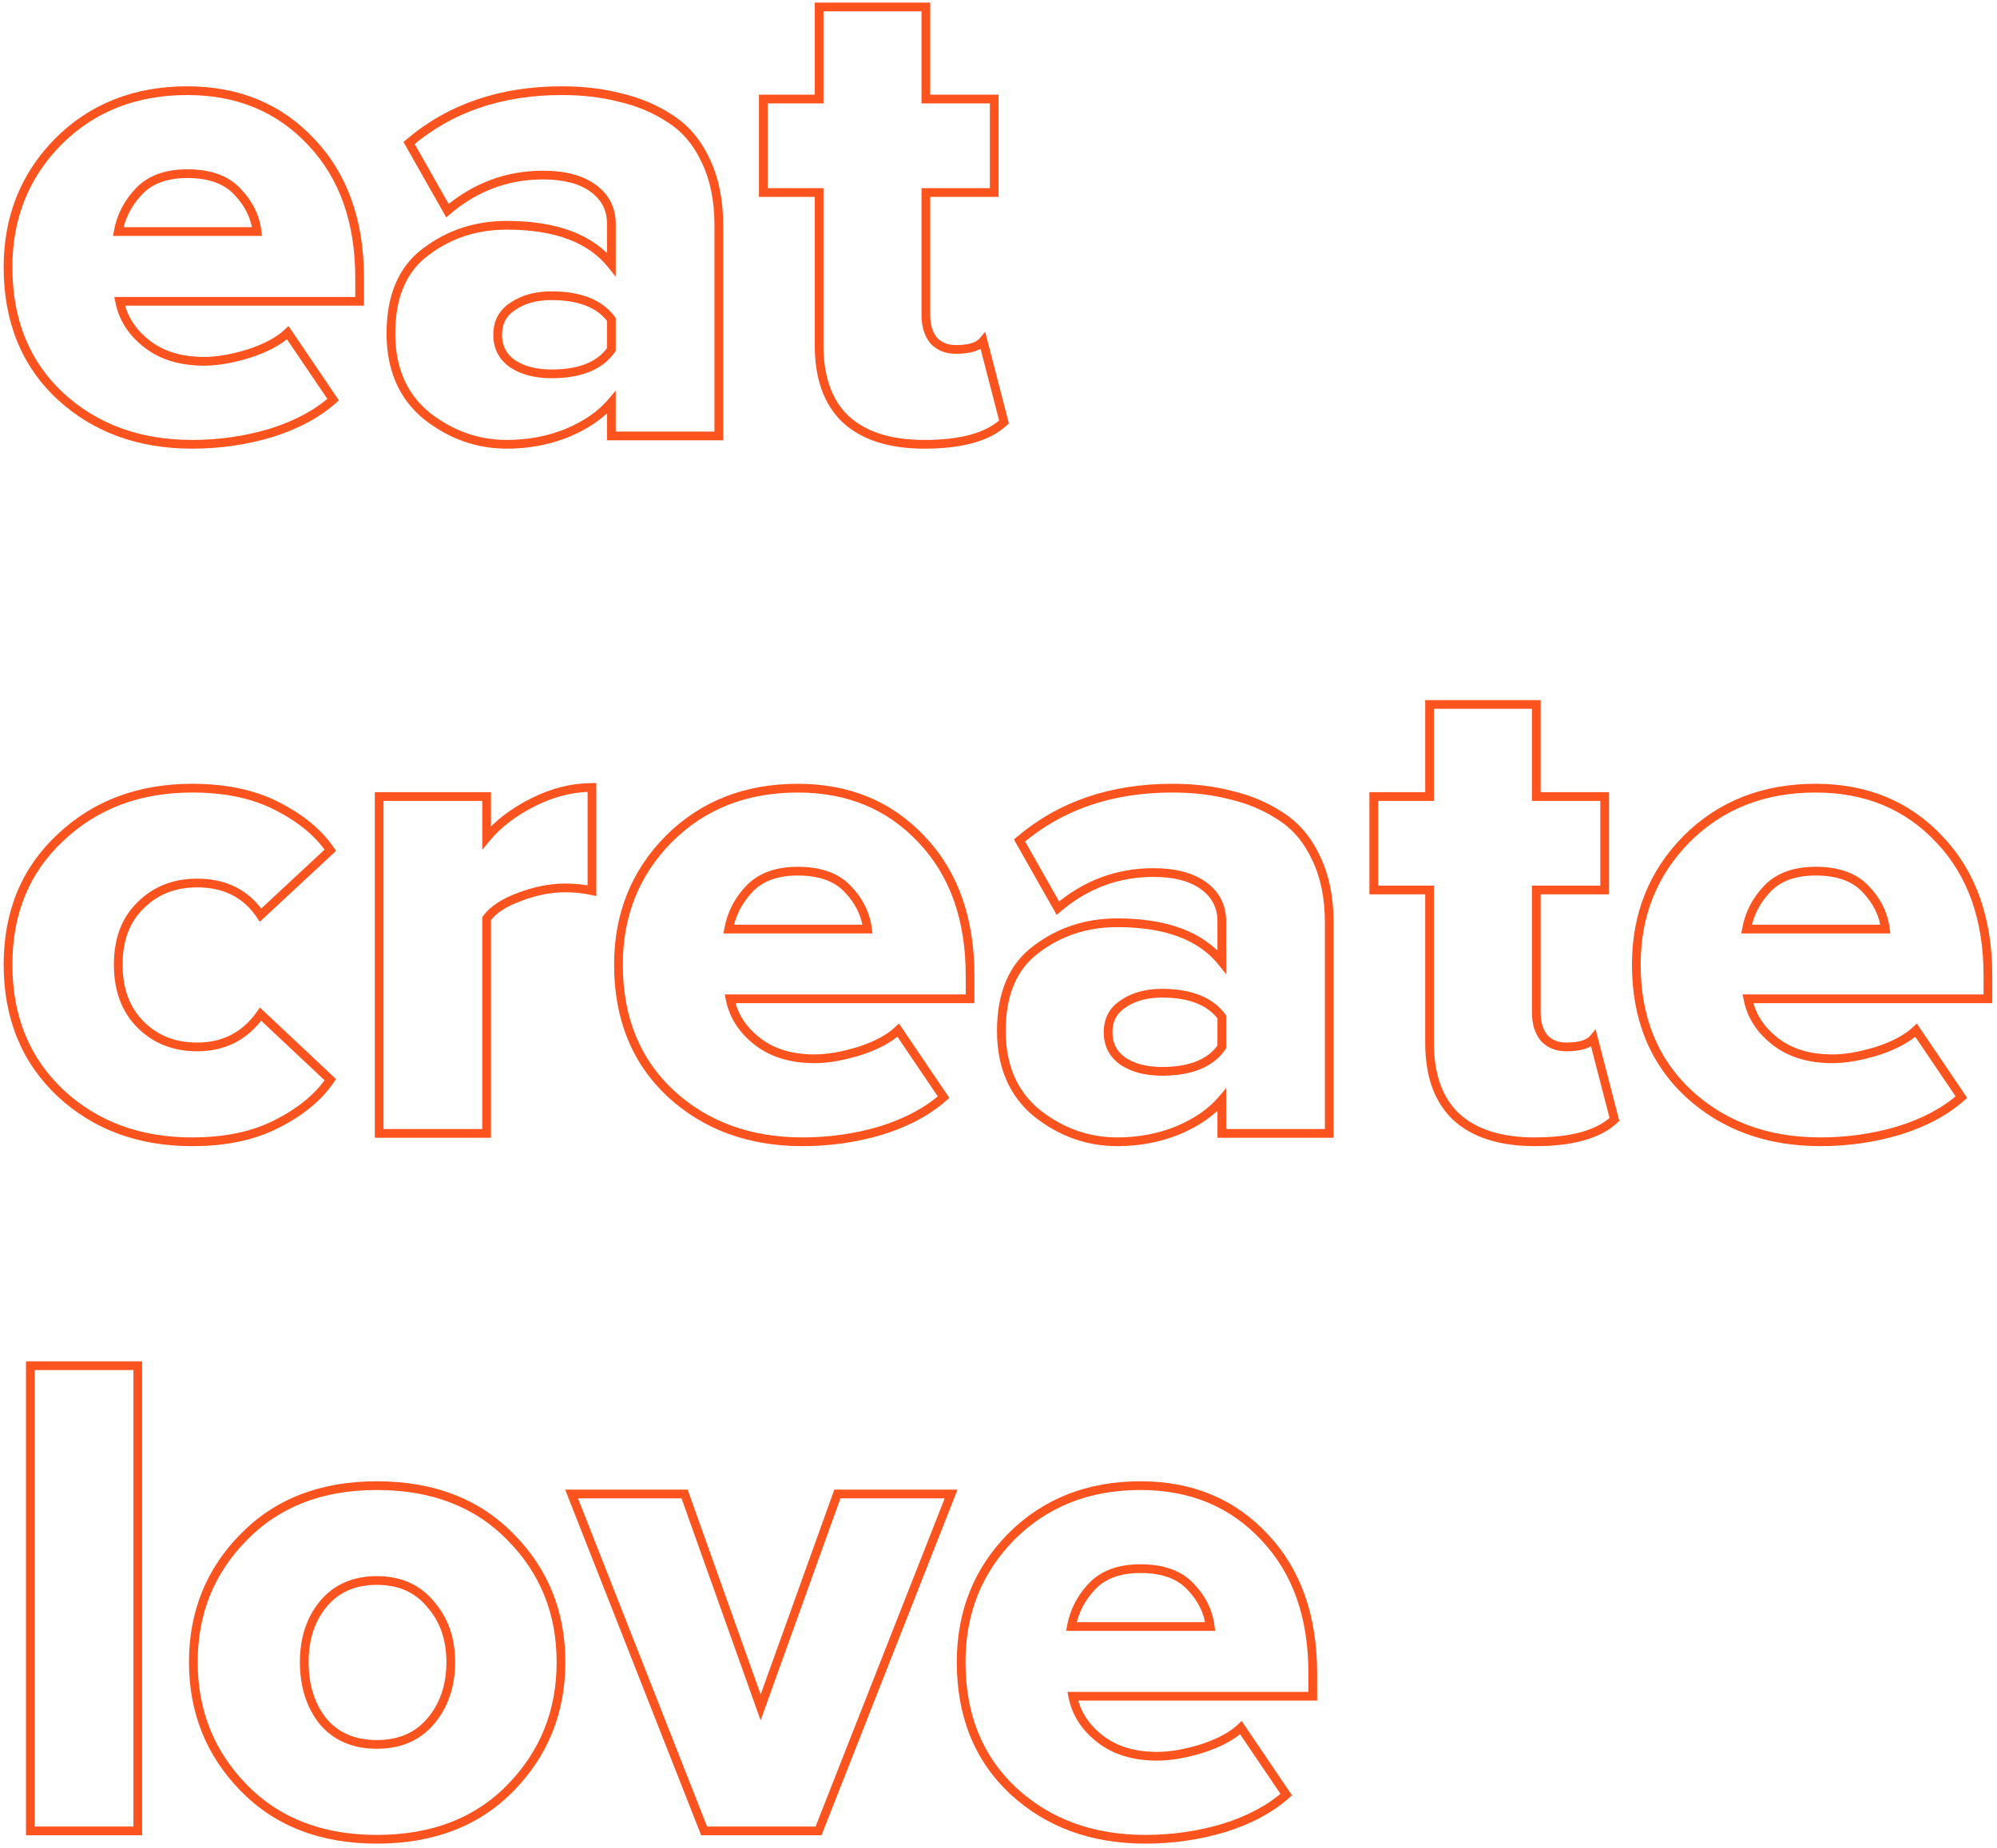 <?xml version="1.0" encoding="UTF-8"?> <svg xmlns="http://www.w3.org/2000/svg" width="229" height="212" viewBox="0 0 229 212" fill="none"> <path d="M6.92 45.44L6.579 45.806L6.581 45.808L6.92 45.44ZM6.68 16.24L6.326 15.886L6.324 15.889L6.68 16.24ZM35.72 16.32L35.354 16.661L35.357 16.663L35.72 16.32ZM41.24 34.56L41.24 35.06L41.74 35.06L41.74 34.56L41.24 34.56ZM13.72 34.56L13.72 34.06L13.113 34.06L13.229 34.655L13.72 34.56ZM16.84 39.44L16.532 39.834L16.532 39.834L16.84 39.44ZM28.52 40.56L28.666 41.038L28.674 41.036L28.52 40.56ZM33 38.16L33.414 37.88L33.084 37.392L32.656 37.797L33 38.16ZM38.2 45.84L38.532 46.214L38.86 45.923L38.614 45.56L38.2 45.84ZM31 49.68L31.142 50.159L31.148 50.158L31 49.68ZM29.48 26.56L29.48 27.06L30.046 27.06L29.976 26.498L29.48 26.56ZM27.24 22L26.872 22.339L26.879 22.346L27.24 22ZM13.56 26.56L13.068 26.471L12.961 27.06L13.56 27.06L13.56 26.56ZM22.04 50.46C16.069 50.46 11.155 48.657 7.259 45.072L6.581 45.808C10.685 49.583 15.851 51.46 22.04 51.46L22.04 50.46ZM7.261 45.075C3.375 41.448 1.42 36.653 1.42 30.64L0.42 30.64C0.42 36.893 2.465 41.966 6.579 45.806L7.261 45.075ZM1.42 30.64C1.42 25.058 3.293 20.386 7.036 16.591L6.324 15.889C2.387 19.88 0.42 24.808 0.42 30.64L1.42 30.64ZM7.034 16.594C10.825 12.802 15.627 10.9 21.48 10.9L21.48 9.9C15.386 9.9 10.322 11.891 6.326 15.886L7.034 16.594ZM21.48 10.9C27.167 10.9 31.777 12.824 35.354 16.661L36.086 15.979C32.303 11.922 27.42 9.9 21.48 9.9L21.48 10.9ZM35.357 16.663C38.931 20.445 40.74 25.512 40.74 31.92L41.74 31.92C41.74 25.315 39.869 19.982 36.083 15.976L35.357 16.663ZM40.74 31.92L40.74 34.56L41.74 34.56L41.74 31.92L40.74 31.92ZM41.24 34.06L13.72 34.06L13.72 35.06L41.24 35.06L41.24 34.06ZM13.229 34.655C13.628 36.707 14.742 38.435 16.532 39.834L17.148 39.046C15.525 37.778 14.559 36.253 14.211 34.465L13.229 34.655ZM16.532 39.834C18.346 41.251 20.648 41.94 23.4 41.94L23.4 40.94C20.819 40.94 18.748 40.296 17.148 39.046L16.532 39.834ZM23.4 41.94C24.957 41.94 26.714 41.635 28.666 41.038L28.374 40.082C26.486 40.659 24.83 40.94 23.4 40.94L23.4 41.94ZM28.674 41.036C30.687 40.383 32.257 39.553 33.344 38.523L32.656 37.797C31.717 38.687 30.3 39.457 28.366 40.084L28.674 41.036ZM32.586 38.44L37.786 46.12L38.614 45.56L33.414 37.88L32.586 38.44ZM37.868 45.466C36.066 47.062 33.733 48.312 30.852 49.202L31.148 50.158C34.134 49.235 36.601 47.924 38.532 46.214L37.868 45.466ZM30.858 49.201C28.025 50.04 25.087 50.46 22.04 50.46L22.04 51.46C25.18 51.46 28.215 51.027 31.142 50.159L30.858 49.201ZM29.976 26.498C29.748 24.676 28.949 23.059 27.601 21.654L26.879 22.346C28.091 23.608 28.785 25.03 28.984 26.622L29.976 26.498ZM27.607 21.661C26.203 20.139 24.128 19.42 21.48 19.42L21.48 20.42C23.952 20.42 25.717 21.088 26.873 22.339L27.607 21.661ZM21.48 19.42C18.986 19.42 17 20.115 15.599 21.574L16.321 22.266C17.48 21.058 19.174 20.42 21.48 20.42L21.48 19.42ZM15.599 21.574C14.254 22.975 13.406 24.611 13.068 26.471L14.052 26.649C14.354 24.989 15.106 23.531 16.321 22.266L15.599 21.574ZM13.56 27.06L29.48 27.06L29.48 26.06L13.56 26.06L13.56 27.06ZM82.428 50L82.428 50.5L82.928 50.5L82.928 50L82.428 50ZM70.108 50L69.608 50L69.608 50.5L70.108 50.5L70.108 50ZM70.108 46.16L70.608 46.16L70.608 44.802L69.728 45.836L70.108 46.16ZM64.988 49.68L65.174 50.144L65.18 50.142L64.988 49.68ZM48.908 47.68L48.59 48.066L48.599 48.073L48.908 47.68ZM48.828 28.88L49.126 29.282L49.131 29.278L48.828 28.88ZM70.108 30.32L69.718 30.633L70.608 31.74L70.608 30.32L70.108 30.32ZM68.028 21.6L68.323 21.196L68.323 21.196L68.028 21.6ZM51.308 24.16L50.873 24.407L51.171 24.933L51.632 24.541L51.308 24.16ZM46.908 16.4L46.584 16.019L46.27 16.287L46.473 16.647L46.908 16.4ZM71.148 11.2L71.021 11.684L71.028 11.685L71.036 11.687L71.148 11.2ZM76.828 13.6L76.554 14.018L76.56 14.022L76.828 13.6ZM80.908 18.4L80.454 18.61L80.459 18.619L80.908 18.4ZM70.108 40.08L70.52 40.363L70.608 40.235L70.608 40.08L70.108 40.08ZM70.108 36.64L70.608 36.64L70.608 36.476L70.511 36.344L70.108 36.64ZM58.828 35.12L59.097 35.542L59.103 35.538L59.11 35.533L58.828 35.12ZM58.828 41.76L58.547 42.173L58.553 42.178L58.56 42.182L58.828 41.76ZM82.428 49.5L70.108 49.5L70.108 50.5L82.428 50.5L82.428 49.5ZM70.608 50L70.608 46.16L69.608 46.16L69.608 50L70.608 50ZM69.728 45.836C68.563 47.202 66.928 48.334 64.797 49.218L65.18 50.142C67.421 49.212 69.2 47.998 70.489 46.484L69.728 45.836ZM64.802 49.216C62.732 50.044 60.502 50.46 58.108 50.46L58.108 51.46C60.621 51.46 62.977 51.023 65.174 50.144L64.802 49.216ZM58.108 50.46C54.867 50.46 51.908 49.408 49.218 47.287L48.599 48.073C51.455 50.325 54.63 51.46 58.108 51.46L58.108 50.46ZM49.226 47.294C46.639 45.164 45.328 42.169 45.328 38.24L44.328 38.24C44.328 42.418 45.737 45.716 48.59 48.066L49.226 47.294ZM45.328 38.24C45.328 34.082 46.622 31.135 49.126 29.282L48.531 28.478C45.701 30.572 44.328 33.865 44.328 38.24L45.328 38.24ZM49.131 29.278C51.706 27.321 54.691 26.34 58.108 26.34L58.108 25.34C54.485 25.34 51.284 26.386 48.526 28.482L49.131 29.278ZM58.108 26.34C63.629 26.34 67.451 27.811 69.718 30.633L70.498 30.007C67.965 26.855 63.787 25.34 58.108 25.34L58.108 26.34ZM70.608 30.32L70.608 25.68L69.608 25.68L69.608 30.32L70.608 30.32ZM70.608 25.68C70.608 23.813 69.838 22.303 68.323 21.196L67.733 22.004C68.992 22.924 69.608 24.134 69.608 25.68L70.608 25.68ZM68.323 21.196C66.821 20.099 64.784 19.58 62.268 19.58L62.268 20.58C64.659 20.58 66.462 21.075 67.733 22.004L68.323 21.196ZM62.268 19.58C58.04 19.58 54.273 20.984 50.984 23.779L51.632 24.541C54.744 21.896 58.283 20.58 62.268 20.58L62.268 19.58ZM51.743 23.913L47.343 16.153L46.473 16.647L50.873 24.407L51.743 23.913ZM47.233 16.78C51.823 12.868 57.544 10.9 64.428 10.9L64.428 9.9C57.339 9.9 51.38 11.932 46.584 16.019L47.233 16.78ZM64.428 10.9C66.846 10.9 69.042 11.163 71.021 11.684L71.275 10.716C69.201 10.171 66.917 9.9 64.428 9.9L64.428 10.9ZM71.036 11.687C73.061 12.155 74.899 12.932 76.554 14.018L77.103 13.182C75.344 12.028 73.395 11.206 71.261 10.713L71.036 11.687ZM76.56 14.022C78.231 15.085 79.53 16.608 80.454 18.61L81.362 18.191C80.366 16.032 78.945 14.355 77.097 13.178L76.56 14.022ZM80.459 18.619C81.432 20.616 81.928 23.018 81.928 25.84L82.928 25.84C82.928 22.902 82.411 20.344 81.358 18.181L80.459 18.619ZM81.928 25.84L81.928 50L82.928 50L82.928 25.84L81.928 25.84ZM63.228 43.38C66.619 43.38 69.109 42.421 70.52 40.363L69.696 39.797C68.547 41.473 66.451 42.38 63.228 42.38L63.228 43.38ZM70.608 40.08L70.608 36.64L69.608 36.64L69.608 40.08L70.608 40.08ZM70.511 36.344C69.046 34.352 66.566 33.42 63.228 33.42L63.228 34.42C66.397 34.42 68.503 35.301 69.705 36.936L70.511 36.344ZM63.228 33.42C61.392 33.42 59.821 33.838 58.547 34.707L59.11 35.533C60.182 34.802 61.544 34.42 63.228 34.42L63.228 33.42ZM58.56 34.698C57.236 35.541 56.568 36.796 56.568 38.4L57.568 38.4C57.568 37.124 58.074 36.193 59.097 35.542L58.56 34.698ZM56.568 38.4C56.568 40.002 57.234 41.278 58.547 42.173L59.11 41.347C58.075 40.642 57.568 39.677 57.568 38.4L56.568 38.4ZM58.56 42.182C59.832 42.992 61.398 43.38 63.228 43.38L63.228 42.38C61.538 42.38 60.171 42.022 59.097 41.338L58.56 42.182ZM96.971 48.08L96.627 48.443L96.632 48.447L96.971 48.08ZM93.931 22.08L94.431 22.08L94.431 21.58L93.931 21.58L93.931 22.08ZM87.531 22.08L87.031 22.08L87.031 22.58L87.531 22.58L87.531 22.08ZM87.531 11.36L87.531 10.86L87.031 10.86L87.031 11.36L87.531 11.36ZM93.931 11.36L93.931 11.86L94.431 11.86L94.431 11.36L93.931 11.36ZM93.931 0.8L93.931 0.3L93.431 0.3L93.431 0.8L93.931 0.8ZM106.171 0.8L106.671 0.8L106.671 0.3L106.171 0.3L106.171 0.8ZM106.171 11.36L105.671 11.36L105.671 11.86L106.171 11.86L106.171 11.36ZM114.011 11.36L114.511 11.36L114.511 10.86L114.011 10.86L114.011 11.36ZM114.011 22.08L114.011 22.58L114.511 22.58L114.511 22.08L114.011 22.08ZM106.171 22.08L106.171 21.58L105.671 21.58L105.671 22.08L106.171 22.08ZM107.051 39.04L106.657 39.349L106.67 39.364L106.683 39.379L107.051 39.04ZM112.731 39.12L113.215 38.995L112.971 38.051L112.347 38.8L112.731 39.12ZM115.131 48.4L115.473 48.764L115.689 48.561L115.615 48.275L115.131 48.4ZM106.011 50.46C102.14 50.46 99.266 49.519 97.31 47.713L96.632 48.447C98.835 50.481 101.988 51.46 106.011 51.46L106.011 50.46ZM97.314 47.717C95.418 45.92 94.431 43.244 94.431 39.6L93.431 39.6C93.431 43.422 94.47 46.4 96.627 48.443L97.314 47.717ZM94.431 39.6L94.431 22.08L93.431 22.08L93.431 39.6L94.431 39.6ZM93.931 21.58L87.531 21.58L87.531 22.58L93.931 22.58L93.931 21.58ZM88.031 22.08L88.031 11.36L87.031 11.36L87.031 22.08L88.031 22.08ZM87.531 11.86L93.931 11.86L93.931 10.86L87.531 10.86L87.531 11.86ZM94.431 11.36L94.431 0.8L93.431 0.8L93.431 11.36L94.431 11.36ZM93.931 1.3L106.171 1.3L106.171 0.3L93.931 0.3L93.931 1.3ZM105.671 0.8L105.671 11.36L106.671 11.36L106.671 0.8L105.671 0.8ZM106.171 11.86L114.011 11.86L114.011 10.86L106.171 10.86L106.171 11.86ZM113.511 11.36L113.511 22.08L114.511 22.08L114.511 11.36L113.511 11.36ZM114.011 21.58L106.171 21.58L106.171 22.58L114.011 22.58L114.011 21.58ZM105.671 22.08L105.671 36.16L106.671 36.16L106.671 22.08L105.671 22.08ZM105.671 36.16C105.671 37.418 105.987 38.495 106.657 39.349L107.444 38.731C106.941 38.092 106.671 37.248 106.671 36.16L105.671 36.16ZM106.683 39.379C107.431 40.189 108.425 40.58 109.611 40.58L109.611 39.58C108.663 39.58 107.951 39.278 107.418 38.701L106.683 39.379ZM109.611 40.58C111.188 40.58 112.431 40.261 113.115 39.44L112.347 38.8C111.964 39.259 111.127 39.58 109.611 39.58L109.611 40.58ZM112.247 39.245L114.647 48.525L115.615 48.275L113.215 38.995L112.247 39.245ZM114.788 48.036C113.114 49.611 110.234 50.46 106.011 50.46L106.011 51.46C110.321 51.46 113.52 50.602 115.473 48.764L114.788 48.036ZM6.92 125.36L6.576 125.723L6.579 125.726L6.92 125.36ZM6.92 96.08L7.261 96.445L7.264 96.443L6.92 96.08ZM31.8 92.48L31.569 92.924L31.573 92.925L31.8 92.48ZM37.88 97.52L38.221 97.886L38.534 97.595L38.294 97.24L37.88 97.52ZM29.88 104.96L29.465 105.239L29.792 105.724L30.221 105.326L29.88 104.96ZM16.12 103.84L16.468 104.199L16.474 104.194L16.12 103.84ZM16.12 117.52L16.474 117.166L16.474 117.166L16.12 117.52ZM29.88 116.32L30.223 115.956L29.802 115.561L29.471 116.033L29.88 116.32ZM37.88 123.84L38.294 124.12L38.533 123.767L38.222 123.476L37.88 123.84ZM31.8 128.88L31.573 128.435L31.569 128.436L31.8 128.88ZM22.04 130.46C16.071 130.46 11.158 128.632 7.261 124.994L6.579 125.726C10.682 129.555 15.849 131.46 22.04 131.46L22.04 130.46ZM7.264 124.997C3.373 121.314 1.42 116.544 1.42 110.64L0.42 110.64C0.42 116.79 2.467 121.833 6.576 125.723L7.264 124.997ZM1.42 110.64C1.42 104.791 3.372 100.075 7.261 96.445L6.579 95.715C2.468 99.552 0.42 104.542 0.42 110.64L1.42 110.64ZM7.264 96.443C11.161 92.754 16.073 90.9 22.04 90.9L22.04 89.9C15.847 89.9 10.679 91.833 6.576 95.717L7.264 96.443ZM22.04 90.9C25.821 90.9 28.991 91.583 31.569 92.924L32.031 92.036C29.276 90.604 25.939 89.9 22.04 89.9L22.04 90.9ZM31.573 92.925C34.238 94.284 36.191 95.914 37.466 97.8L38.294 97.24C36.902 95.18 34.802 93.449 32.027 92.034L31.573 92.925ZM37.539 97.154L29.54 104.594L30.221 105.326L38.221 97.886L37.539 97.154ZM30.295 104.681C28.54 102.077 25.95 100.78 22.6 100.78L22.6 101.78C25.65 101.78 27.914 102.937 29.465 105.239L30.295 104.681ZM22.6 100.78C19.866 100.78 17.575 101.678 15.767 103.486L16.474 104.194C18.078 102.589 20.107 101.78 22.6 101.78L22.6 100.78ZM15.772 103.481C13.948 105.248 13.06 107.655 13.06 110.64L14.06 110.64C14.06 107.865 14.879 105.739 16.468 104.199L15.772 103.481ZM13.06 110.64C13.06 113.625 13.948 116.055 15.767 117.874L16.474 117.166C14.879 115.571 14.06 113.415 14.06 110.64L13.06 110.64ZM15.767 117.874C17.575 119.682 19.866 120.58 22.6 120.58L22.6 119.58C20.107 119.58 18.078 118.771 16.474 117.166L15.767 117.874ZM22.6 120.58C25.854 120.58 28.434 119.249 30.289 116.607L29.471 116.033C27.805 118.404 25.532 119.58 22.6 119.58L22.6 120.58ZM29.538 116.684L37.538 124.204L38.222 123.476L30.223 115.956L29.538 116.684ZM37.466 123.56C36.191 125.446 34.238 127.076 31.573 128.435L32.027 129.325C34.802 127.911 36.902 126.18 38.294 124.12L37.466 123.56ZM31.569 128.436C28.991 129.777 25.821 130.46 22.04 130.46L22.04 131.46C25.939 131.46 29.276 130.756 32.031 129.324L31.569 128.436ZM55.8 130L55.8 130.5L56.3 130.5L56.3 130L55.8 130ZM43.48 130L42.98 130L42.98 130.5L43.48 130.5L43.48 130ZM43.48 91.36L43.48 90.86L42.98 90.86L42.98 91.36L43.48 91.36ZM55.8 91.36L56.3 91.36L56.3 90.86L55.8 90.86L55.8 91.36ZM55.8 96.08L55.3 96.08L55.3 97.461L56.184 96.4L55.8 96.08ZM67.88 90.32L68.38 90.32L68.38 89.82L67.88 89.82L67.88 90.32ZM67.88 102.16L67.772 102.648L68.38 102.783L68.38 102.16L67.88 102.16ZM59.56 102.88L59.731 103.35L59.739 103.347L59.56 102.88ZM55.8 105.36L55.398 105.063L55.3 105.196L55.3 105.36L55.8 105.36ZM55.8 129.5L43.48 129.5L43.48 130.5L55.8 130.5L55.8 129.5ZM43.98 130L43.98 91.36L42.98 91.36L42.98 130L43.98 130ZM43.48 91.86L55.8 91.86L55.8 90.86L43.48 90.86L43.48 91.86ZM55.3 91.36L55.3 96.08L56.3 96.08L56.3 91.36L55.3 91.36ZM56.184 96.4C57.465 94.863 59.193 93.543 61.384 92.447L60.936 91.553C58.647 92.698 56.801 94.097 55.416 95.76L56.184 96.4ZM61.384 92.447C63.562 91.358 65.726 90.82 67.88 90.82L67.88 89.82C65.554 89.82 63.238 90.402 60.936 91.553L61.384 92.447ZM67.38 90.32L67.38 102.16L68.38 102.16L68.38 90.32L67.38 90.32ZM67.989 101.672C66.99 101.45 65.94 101.34 64.84 101.34L64.84 102.34C65.873 102.34 66.85 102.443 67.772 102.648L67.989 101.672ZM64.84 101.34C63.065 101.34 61.244 101.701 59.382 102.413L59.739 103.347C61.503 102.673 63.202 102.34 64.84 102.34L64.84 101.34ZM59.389 102.41C57.579 103.068 56.225 103.941 55.398 105.063L56.203 105.657C56.869 104.753 58.021 103.972 59.731 103.35L59.389 102.41ZM55.3 105.36L55.3 130L56.3 130L56.3 105.36L55.3 105.36ZM76.92 125.44L76.579 125.806L76.582 125.808L76.92 125.44ZM76.68 96.24L76.326 95.886L76.324 95.889L76.68 96.24ZM105.72 96.32L105.354 96.661L105.357 96.663L105.72 96.32ZM111.24 114.56L111.24 115.06L111.74 115.06L111.74 114.56L111.24 114.56ZM83.72 114.56L83.72 114.06L83.113 114.06L83.229 114.655L83.72 114.56ZM86.84 119.44L86.532 119.834L86.532 119.834L86.84 119.44ZM98.52 120.56L98.666 121.038L98.674 121.036L98.52 120.56ZM103 118.16L103.414 117.88L103.084 117.392L102.656 117.797L103 118.16ZM108.2 125.84L108.532 126.214L108.86 125.923L108.614 125.56L108.2 125.84ZM101 129.68L101.142 130.159L101.148 130.158L101 129.68ZM99.48 106.56L99.48 107.06L100.046 107.06L99.976 106.498L99.48 106.56ZM97.24 102L96.873 102.339L96.879 102.346L97.24 102ZM83.56 106.56L83.068 106.471L82.961 107.06L83.56 107.06L83.56 106.56ZM92.04 130.46C86.069 130.46 81.155 128.657 77.259 125.072L76.582 125.808C80.685 129.583 85.851 131.46 92.04 131.46L92.04 130.46ZM77.261 125.074C73.375 121.448 71.42 116.653 71.42 110.64L70.42 110.64C70.42 116.893 72.465 121.966 76.579 125.806L77.261 125.074ZM71.42 110.64C71.42 105.058 73.293 100.386 77.036 96.591L76.324 95.889C72.387 99.88 70.42 104.808 70.42 110.64L71.42 110.64ZM77.034 96.594C80.825 92.802 85.627 90.9 91.48 90.9L91.48 89.9C85.386 89.9 80.322 91.891 76.326 95.886L77.034 96.594ZM91.48 90.9C97.167 90.9 101.777 92.824 105.354 96.661L106.086 95.979C102.303 91.922 97.42 89.9 91.48 89.9L91.48 90.9ZM105.357 96.663C108.931 100.445 110.74 105.512 110.74 111.92L111.74 111.92C111.74 105.315 109.869 99.982 106.083 95.977L105.357 96.663ZM110.74 111.92L110.74 114.56L111.74 114.56L111.74 111.92L110.74 111.92ZM111.24 114.06L83.72 114.06L83.72 115.06L111.24 115.06L111.24 114.06ZM83.229 114.655C83.628 116.707 84.742 118.435 86.532 119.834L87.148 119.046C85.525 117.778 84.559 116.253 84.211 114.465L83.229 114.655ZM86.532 119.834C88.346 121.251 90.648 121.94 93.4 121.94L93.4 120.94C90.819 120.94 88.748 120.296 87.148 119.046L86.532 119.834ZM93.4 121.94C94.957 121.94 96.714 121.635 98.666 121.038L98.374 120.082C96.486 120.659 94.83 120.94 93.4 120.94L93.4 121.94ZM98.674 121.036C100.687 120.383 102.257 119.553 103.344 118.523L102.656 117.797C101.717 118.687 100.3 119.457 98.366 120.084L98.674 121.036ZM102.586 118.44L107.786 126.12L108.614 125.56L103.414 117.88L102.586 118.44ZM107.869 125.466C106.066 127.062 103.733 128.312 100.852 129.202L101.148 130.158C104.134 129.235 106.601 127.924 108.532 126.214L107.869 125.466ZM100.858 129.201C98.025 130.04 95.087 130.46 92.04 130.46L92.04 131.46C95.18 131.46 98.215 131.027 101.142 130.159L100.858 129.201ZM99.976 106.498C99.748 104.676 98.949 103.059 97.601 101.654L96.879 102.346C98.091 103.608 98.785 105.03 98.984 106.622L99.976 106.498ZM97.607 101.661C96.203 100.139 94.128 99.42 91.48 99.42L91.48 100.42C93.952 100.42 95.717 101.088 96.873 102.339L97.607 101.661ZM91.48 99.42C88.987 99.42 87 100.115 85.599 101.574L86.321 102.266C87.481 101.058 89.174 100.42 91.48 100.42L91.48 99.42ZM85.599 101.574C84.254 102.975 83.406 104.611 83.068 106.471L84.052 106.649C84.354 104.989 85.106 103.531 86.321 102.266L85.599 101.574ZM83.56 107.06L99.48 107.06L99.48 106.06L83.56 106.06L83.56 107.06ZM152.428 130L152.428 130.5L152.928 130.5L152.928 130L152.428 130ZM140.108 130L139.608 130L139.608 130.5L140.108 130.5L140.108 130ZM140.108 126.16L140.608 126.16L140.608 124.802L139.728 125.836L140.108 126.16ZM134.988 129.68L135.174 130.144L135.18 130.142L134.988 129.68ZM118.908 127.68L118.59 128.066L118.599 128.073L118.908 127.68ZM118.828 108.88L119.126 109.282L119.131 109.278L118.828 108.88ZM140.108 110.32L139.718 110.633L140.608 111.74L140.608 110.32L140.108 110.32ZM138.028 101.6L138.323 101.196L138.323 101.196L138.028 101.6ZM121.308 104.16L120.873 104.407L121.171 104.932L121.632 104.541L121.308 104.16ZM116.908 96.4L116.584 96.019L116.269 96.287L116.473 96.647L116.908 96.4ZM141.148 91.2L141.021 91.683L141.028 91.686L141.036 91.687L141.148 91.2ZM146.828 93.6L146.554 94.018L146.56 94.022L146.828 93.6ZM150.908 98.4L150.454 98.609L150.459 98.619L150.908 98.4ZM140.108 120.08L140.521 120.363L140.608 120.235L140.608 120.08L140.108 120.08ZM140.108 116.64L140.608 116.64L140.608 116.476L140.511 116.344L140.108 116.64ZM128.828 115.12L129.097 115.542L129.103 115.538L129.11 115.533L128.828 115.12ZM128.828 121.76L128.546 122.173L128.553 122.178L128.56 122.182L128.828 121.76ZM152.428 129.5L140.108 129.5L140.108 130.5L152.428 130.5L152.428 129.5ZM140.608 130L140.608 126.16L139.608 126.16L139.608 130L140.608 130ZM139.728 125.836C138.563 127.202 136.928 128.334 134.797 129.218L135.18 130.142C137.421 129.212 139.2 127.998 140.489 126.484L139.728 125.836ZM134.802 129.216C132.732 130.044 130.502 130.46 128.108 130.46L128.108 131.46C130.621 131.46 132.978 131.023 135.174 130.144L134.802 129.216ZM128.108 130.46C124.866 130.46 121.908 129.408 119.218 127.287L118.599 128.073C121.455 130.325 124.63 131.46 128.108 131.46L128.108 130.46ZM119.226 127.294C116.639 125.164 115.328 122.169 115.328 118.24L114.328 118.24C114.328 122.418 115.737 125.716 118.59 128.066L119.226 127.294ZM115.328 118.24C115.328 114.082 116.622 111.135 119.126 109.282L118.531 108.478C115.701 110.572 114.328 113.865 114.328 118.24L115.328 118.24ZM119.131 109.278C121.706 107.321 124.691 106.34 128.108 106.34L128.108 105.34C124.485 105.34 121.284 106.386 118.526 108.482L119.131 109.278ZM128.108 106.34C133.629 106.34 137.451 107.811 139.718 110.633L140.498 110.007C137.965 106.855 133.787 105.34 128.108 105.34L128.108 106.34ZM140.608 110.32L140.608 105.68L139.608 105.68L139.608 110.32L140.608 110.32ZM140.608 105.68C140.608 103.813 139.838 102.303 138.323 101.196L137.733 102.004C138.992 102.924 139.608 104.134 139.608 105.68L140.608 105.68ZM138.323 101.196C136.821 100.099 134.784 99.58 132.268 99.58L132.268 100.58C134.659 100.58 136.462 101.075 137.733 102.004L138.323 101.196ZM132.268 99.58C128.04 99.58 124.272 100.984 120.984 103.779L121.632 104.541C124.744 101.896 128.283 100.58 132.268 100.58L132.268 99.58ZM121.743 103.913L117.343 96.153L116.473 96.647L120.873 104.407L121.743 103.913ZM117.232 96.781C121.823 92.868 127.544 90.9 134.428 90.9L134.428 89.9C127.339 89.9 121.38 91.932 116.584 96.019L117.232 96.781ZM134.428 90.9C136.846 90.9 139.042 91.163 141.021 91.683L141.275 90.716C139.201 90.171 136.917 89.9 134.428 89.9L134.428 90.9ZM141.036 91.687C143.061 92.154 144.899 92.932 146.554 94.018L147.102 93.182C145.344 92.028 143.396 91.206 141.261 90.713L141.036 91.687ZM146.56 94.022C148.231 95.085 149.53 96.608 150.454 98.609L151.362 98.19C150.366 96.032 148.945 94.355 147.097 93.178L146.56 94.022ZM150.459 98.619C151.432 100.616 151.928 103.018 151.928 105.84L152.928 105.84C152.928 102.902 152.411 100.344 151.358 98.181L150.459 98.619ZM151.928 105.84L151.928 130L152.928 130L152.928 105.84L151.928 105.84ZM133.228 123.38C136.619 123.38 139.109 122.421 140.521 120.363L139.696 119.797C138.547 121.473 136.451 122.38 133.228 122.38L133.228 123.38ZM140.608 120.08L140.608 116.64L139.608 116.64L139.608 120.08L140.608 120.08ZM140.511 116.344C139.046 114.352 136.566 113.42 133.228 113.42L133.228 114.42C136.397 114.42 138.503 115.301 139.705 116.936L140.511 116.344ZM133.228 113.42C131.392 113.42 129.821 113.838 128.546 114.707L129.11 115.533C130.182 114.802 131.544 114.42 133.228 114.42L133.228 113.42ZM128.56 114.698C127.236 115.54 126.568 116.796 126.568 118.4L127.568 118.4C127.568 117.124 128.074 116.193 129.097 115.542L128.56 114.698ZM126.568 118.4C126.568 120.003 127.234 121.278 128.546 122.173L129.11 121.347C128.075 120.642 127.568 119.677 127.568 118.4L126.568 118.4ZM128.56 122.182C129.832 122.991 131.398 123.38 133.228 123.38L133.228 122.38C131.538 122.38 130.171 122.022 129.097 121.338L128.56 122.182ZM166.971 128.08L166.627 128.443L166.632 128.447L166.971 128.08ZM163.931 102.08L164.431 102.08L164.431 101.58L163.931 101.58L163.931 102.08ZM157.531 102.08L157.031 102.08L157.031 102.58L157.531 102.58L157.531 102.08ZM157.531 91.36L157.531 90.86L157.031 90.86L157.031 91.36L157.531 91.36ZM163.931 91.36L163.931 91.86L164.431 91.86L164.431 91.36L163.931 91.36ZM163.931 80.8L163.931 80.3L163.431 80.3L163.431 80.8L163.931 80.8ZM176.171 80.8L176.671 80.8L176.671 80.3L176.171 80.3L176.171 80.8ZM176.171 91.36L175.671 91.36L175.671 91.86L176.171 91.86L176.171 91.36ZM184.011 91.36L184.511 91.36L184.511 90.86L184.011 90.86L184.011 91.36ZM184.011 102.08L184.011 102.58L184.511 102.58L184.511 102.08L184.011 102.08ZM176.171 102.08L176.171 101.58L175.671 101.58L175.671 102.08L176.171 102.08ZM177.051 119.04L176.657 119.349L176.67 119.365L176.683 119.379L177.051 119.04ZM182.731 119.12L183.215 118.995L182.971 118.051L182.347 118.8L182.731 119.12ZM185.131 128.4L185.473 128.764L185.689 128.561L185.615 128.275L185.131 128.4ZM176.011 130.46C172.14 130.46 169.266 129.519 167.31 127.713L166.632 128.447C168.835 130.481 171.988 131.46 176.011 131.46L176.011 130.46ZM167.315 127.717C165.418 125.92 164.431 123.244 164.431 119.6L163.431 119.6C163.431 123.422 164.47 126.4 166.627 128.443L167.315 127.717ZM164.431 119.6L164.431 102.08L163.431 102.08L163.431 119.6L164.431 119.6ZM163.931 101.58L157.531 101.58L157.531 102.58L163.931 102.58L163.931 101.58ZM158.031 102.08L158.031 91.36L157.031 91.36L157.031 102.08L158.031 102.08ZM157.531 91.86L163.931 91.86L163.931 90.86L157.531 90.86L157.531 91.86ZM164.431 91.36L164.431 80.8L163.431 80.8L163.431 91.36L164.431 91.36ZM163.931 81.3L176.171 81.3L176.171 80.3L163.931 80.3L163.931 81.3ZM175.671 80.8L175.671 91.36L176.671 91.36L176.671 80.8L175.671 80.8ZM176.171 91.86L184.011 91.86L184.011 90.86L176.171 90.86L176.171 91.86ZM183.511 91.36L183.511 102.08L184.511 102.08L184.511 91.36L183.511 91.36ZM184.011 101.58L176.171 101.58L176.171 102.58L184.011 102.58L184.011 101.58ZM175.671 102.08L175.671 116.16L176.671 116.16L176.671 102.08L175.671 102.08ZM175.671 116.16C175.671 117.418 175.987 118.495 176.657 119.349L177.444 118.731C176.941 118.092 176.671 117.248 176.671 116.16L175.671 116.16ZM176.683 119.379C177.431 120.189 178.425 120.58 179.611 120.58L179.611 119.58C178.663 119.58 177.951 119.278 177.418 118.701L176.683 119.379ZM179.611 120.58C181.188 120.58 182.431 120.261 183.115 119.44L182.347 118.8C181.964 119.259 181.127 119.58 179.611 119.58L179.611 120.58ZM182.247 119.245L184.647 128.525L185.615 128.275L183.215 118.995L182.247 119.245ZM184.788 128.036C183.114 129.611 180.234 130.46 176.011 130.46L176.011 131.46C180.321 131.46 183.52 130.602 185.473 128.764L184.788 128.036ZM193.639 125.44L193.298 125.806L193.3 125.808L193.639 125.44ZM193.399 96.24L193.045 95.886L193.043 95.889L193.399 96.24ZM222.439 96.32L222.073 96.661L222.075 96.663L222.439 96.32ZM227.959 114.56L227.959 115.06L228.459 115.06L228.459 114.56L227.959 114.56ZM200.439 114.56L200.439 114.06L199.832 114.06L199.948 114.655L200.439 114.56ZM203.559 119.44L203.251 119.834L203.251 119.834L203.559 119.44ZM215.239 120.56L215.385 121.038L215.393 121.036L215.239 120.56ZM219.719 118.16L220.133 117.88L219.803 117.392L219.375 117.797L219.719 118.16ZM224.919 125.84L225.25 126.214L225.579 125.923L225.333 125.56L224.919 125.84ZM217.719 129.68L217.861 130.159L217.866 130.158L217.719 129.68ZM216.199 106.56L216.199 107.06L216.765 107.06L216.695 106.498L216.199 106.56ZM213.959 102L213.591 102.339L213.598 102.346L213.959 102ZM200.279 106.56L199.787 106.471L199.68 107.06L200.279 107.06L200.279 106.56ZM208.759 130.46C202.788 130.46 197.874 128.657 193.977 125.072L193.3 125.808C197.404 129.583 202.569 131.46 208.759 131.46L208.759 130.46ZM193.98 125.074C190.094 121.448 188.139 116.653 188.139 110.64L187.139 110.64C187.139 116.893 189.184 121.966 193.298 125.805L193.98 125.074ZM188.139 110.64C188.139 105.058 190.011 100.386 193.755 96.591L193.043 95.889C189.106 99.88 187.139 104.808 187.139 110.64L188.139 110.64ZM193.752 96.594C197.543 92.802 202.346 90.9 208.199 90.9L208.199 89.9C202.105 89.9 197.041 91.891 193.045 95.886L193.752 96.594ZM208.199 90.9C213.885 90.9 218.496 92.824 222.073 96.661L222.804 95.979C219.022 91.922 214.139 89.9 208.199 89.9L208.199 90.9ZM222.075 96.663C225.65 100.445 227.459 105.512 227.459 111.92L228.459 111.92C228.459 105.315 226.588 99.982 222.802 95.977L222.075 96.663ZM227.459 111.92L227.459 114.56L228.459 114.56L228.459 111.92L227.459 111.92ZM227.959 114.06L200.439 114.06L200.439 115.06L227.959 115.06L227.959 114.06ZM199.948 114.655C200.347 116.707 201.46 118.435 203.251 119.834L203.867 119.046C202.244 117.778 201.277 116.253 200.93 114.465L199.948 114.655ZM203.251 119.834C205.064 121.251 207.367 121.94 210.119 121.94L210.119 120.94C207.537 120.94 205.467 120.296 203.867 119.046L203.251 119.834ZM210.119 121.94C211.675 121.94 213.433 121.635 215.385 121.038L215.093 120.082C213.205 120.659 211.549 120.94 210.119 120.94L210.119 121.94ZM215.393 121.036C217.406 120.383 218.976 119.553 220.063 118.523L219.375 117.797C218.435 118.687 217.019 119.457 215.085 120.084L215.393 121.036ZM219.305 118.44L224.505 126.12L225.333 125.56L220.133 117.88L219.305 118.44ZM224.587 125.466C222.785 127.062 220.452 128.312 217.571 129.202L217.866 130.158C220.852 129.235 223.32 127.924 225.25 126.214L224.587 125.466ZM217.577 129.201C214.744 130.04 211.805 130.46 208.759 130.46L208.759 131.46C211.899 131.46 214.933 131.027 217.861 130.159L217.577 129.201ZM216.695 106.498C216.467 104.676 215.668 103.059 214.319 101.654L213.598 102.346C214.809 103.608 215.504 105.03 215.703 106.622L216.695 106.498ZM214.326 101.661C212.921 100.139 210.847 99.42 208.199 99.42L208.199 100.42C210.671 100.42 212.436 101.088 213.591 102.339L214.326 101.661ZM208.199 99.42C205.705 99.42 203.718 100.115 202.318 101.574L203.039 102.266C204.199 101.058 205.892 100.42 208.199 100.42L208.199 99.42ZM202.318 101.574C200.972 102.975 200.125 104.611 199.787 106.471L200.771 106.649C201.073 104.989 201.825 103.531 203.039 102.266L202.318 101.574ZM200.279 107.06L216.199 107.06L216.199 106.06L200.279 106.06L200.279 107.06ZM15.8 210L15.8 210.5L16.3 210.5L16.3 210L15.8 210ZM3.48 210L2.98 210L2.98 210.5L3.48 210.5L3.48 210ZM3.48 156.64L3.48 156.14L2.98 156.14L2.98 156.64L3.48 156.64ZM15.8 156.64L16.3 156.64L16.3 156.14L15.8 156.14L15.8 156.64ZM15.8 209.5L3.48 209.5L3.48 210.5L15.8 210.5L15.8 209.5ZM3.98 210L3.98 156.64L2.98 156.64L2.98 210L3.98 210ZM3.48 157.14L15.8 157.14L15.8 156.14L3.48 156.14L3.48 157.14ZM15.3 156.64L15.3 210L16.3 210L16.3 156.64L15.3 156.64ZM27.93 205.04L27.572 205.389L27.572 205.389L27.93 205.04ZM27.93 176.32L28.286 176.671L28.288 176.669L27.93 176.32ZM58.57 176.32L58.212 176.669L58.214 176.671L58.57 176.32ZM58.57 205.04L58.928 205.389L58.928 205.389L58.57 205.04ZM37.05 197.44L36.658 197.751L36.663 197.757L36.669 197.763L37.05 197.44ZM49.37 197.44L48.99 197.116L48.989 197.117L49.37 197.44ZM49.37 184L48.984 184.318L48.989 184.324L48.995 184.33L49.37 184ZM37.05 184L36.664 183.682L36.663 183.683L37.05 184ZM43.21 210.46C36.976 210.46 32.02 208.526 28.288 204.691L27.572 205.389C31.52 209.447 36.751 211.46 43.21 211.46L43.21 210.46ZM28.288 204.691C24.542 200.841 22.67 196.167 22.67 190.64L21.67 190.64C21.67 196.42 23.638 201.346 27.572 205.389L28.288 204.691ZM22.67 190.64C22.67 185.113 24.542 180.467 28.286 176.671L27.574 175.969C23.638 179.959 21.67 184.86 21.67 190.64L22.67 190.64ZM28.288 176.669C32.02 172.834 36.976 170.9 43.21 170.9L43.21 169.9C36.751 169.9 31.52 171.913 27.572 175.971L28.288 176.669ZM43.21 170.9C49.499 170.9 54.481 172.835 58.212 176.669L58.928 175.971C54.979 171.912 49.721 169.9 43.21 169.9L43.21 170.9ZM58.214 176.671C61.958 180.467 63.83 185.113 63.83 190.64L64.83 190.64C64.83 184.86 62.862 179.959 58.926 175.969L58.214 176.671ZM63.83 190.64C63.83 196.167 61.958 200.841 58.212 204.691L58.928 205.389C62.862 201.346 64.83 196.42 64.83 190.64L63.83 190.64ZM58.212 204.691C54.481 208.525 49.499 210.46 43.21 210.46L43.21 211.46C49.721 211.46 54.979 209.448 58.928 205.389L58.212 204.691ZM36.669 197.763C38.27 199.651 40.472 200.58 43.21 200.58L43.21 199.58C40.722 199.58 38.816 198.749 37.431 197.117L36.669 197.763ZM43.21 200.58C45.949 200.58 48.15 199.651 49.751 197.763L48.989 197.117C47.604 198.749 45.698 199.58 43.21 199.58L43.21 200.58ZM49.751 197.764C51.385 195.848 52.19 193.461 52.19 190.64L51.19 190.64C51.19 193.259 50.448 195.405 48.99 197.116L49.751 197.764ZM52.19 190.64C52.19 187.87 51.384 185.534 49.746 183.67L48.995 184.33C50.45 185.986 51.19 188.077 51.19 190.64L52.19 190.64ZM49.756 183.682C48.156 181.74 45.954 180.78 43.21 180.78L43.21 181.78C45.693 181.78 47.597 182.634 48.984 184.318L49.756 183.682ZM43.21 180.78C40.466 180.78 38.264 181.74 36.664 183.682L37.436 184.318C38.823 182.634 40.727 181.78 43.21 181.78L43.21 180.78ZM36.663 183.683C35.138 185.548 34.39 187.879 34.39 190.64L35.39 190.64C35.39 188.068 36.082 185.972 37.437 184.317L36.663 183.683ZM34.39 190.64C34.39 193.452 35.136 195.834 36.658 197.751L37.442 197.129C36.084 195.419 35.39 193.268 35.39 190.64L34.39 190.64ZM93.864 210L93.864 210.5L94.204 210.5L94.329 210.183L93.864 210ZM80.744 210L80.278 210.183L80.403 210.5L80.744 210.5L80.744 210ZM65.544 171.36L65.544 170.86L64.81 170.86L65.079 171.543L65.544 171.36ZM78.504 171.36L78.975 171.192L78.856 170.86L78.504 170.86L78.504 171.36ZM87.224 195.84L86.753 196.008L87.222 197.324L87.694 196.009L87.224 195.84ZM96.024 171.36L96.024 170.86L95.672 170.86L95.553 171.191L96.024 171.36ZM109.064 171.36L109.529 171.543L109.798 170.86L109.064 170.86L109.064 171.36ZM93.864 209.5L80.744 209.5L80.744 210.5L93.864 210.5L93.864 209.5ZM81.209 209.817L66.009 171.177L65.079 171.543L80.278 210.183L81.209 209.817ZM65.544 171.86L78.504 171.86L78.504 170.86L65.544 170.86L65.544 171.86ZM78.033 171.528L86.753 196.008L87.695 195.672L78.975 171.192L78.033 171.528ZM87.694 196.009L96.494 171.529L95.553 171.191L86.753 195.671L87.694 196.009ZM96.024 171.86L109.064 171.86L109.064 170.86L96.024 170.86L96.024 171.86ZM108.598 171.177L93.398 209.817L94.329 210.183L109.529 171.543L108.598 171.177ZM116.217 205.44L115.876 205.806L115.878 205.808L116.217 205.44ZM115.977 176.24L115.623 175.886L115.621 175.889L115.977 176.24ZM145.017 176.32L144.651 176.661L144.654 176.663L145.017 176.32ZM150.537 194.56L150.537 195.06L151.037 195.06L151.037 194.56L150.537 194.56ZM123.017 194.56L123.017 194.06L122.41 194.06L122.526 194.655L123.017 194.56ZM126.137 199.44L125.829 199.834L125.829 199.834L126.137 199.44ZM137.817 200.56L137.963 201.038L137.971 201.036L137.817 200.56ZM142.297 198.16L142.711 197.88L142.381 197.392L141.953 197.797L142.297 198.16ZM147.497 205.84L147.828 206.214L148.157 205.923L147.911 205.56L147.497 205.84ZM140.297 209.68L140.439 210.159L140.445 210.158L140.297 209.68ZM138.777 186.56L138.777 187.06L139.343 187.06L139.273 186.498L138.777 186.56ZM136.537 182L136.169 182.339L136.176 182.346L136.537 182ZM122.857 186.56L122.365 186.471L122.258 187.06L122.857 187.06L122.857 186.56ZM131.337 210.46C125.366 210.46 120.452 208.657 116.555 205.072L115.878 205.808C119.982 209.583 125.148 211.46 131.337 211.46L131.337 210.46ZM116.558 205.074C112.672 201.448 110.717 196.653 110.717 190.64L109.717 190.64C109.717 196.893 111.762 201.966 115.876 205.806L116.558 205.074ZM110.717 190.64C110.717 185.058 112.59 180.386 116.333 176.591L115.621 175.889C111.684 179.88 109.717 184.808 109.717 190.64L110.717 190.64ZM116.33 176.594C120.122 172.802 124.924 170.9 130.777 170.9L130.777 169.9C124.683 169.9 119.619 171.891 115.623 175.886L116.33 176.594ZM130.777 170.9C136.464 170.9 141.074 172.824 144.651 176.661L145.383 175.979C141.6 171.922 136.717 169.9 130.777 169.9L130.777 170.9ZM144.654 176.663C148.228 180.445 150.037 185.512 150.037 191.92L151.037 191.92C151.037 185.315 149.166 179.982 145.38 175.977L144.654 176.663ZM150.037 191.92L150.037 194.56L151.037 194.56L151.037 191.92L150.037 191.92ZM150.537 194.06L123.017 194.06L123.017 195.06L150.537 195.06L150.537 194.06ZM122.526 194.655C122.925 196.707 124.038 198.435 125.829 199.834L126.445 199.046C124.822 197.778 123.856 196.253 123.508 194.465L122.526 194.655ZM125.829 199.834C127.642 201.251 129.945 201.94 132.697 201.94L132.697 200.94C130.115 200.94 128.045 200.296 126.445 199.046L125.829 199.834ZM132.697 201.94C134.253 201.94 136.011 201.635 137.963 201.038L137.671 200.082C135.783 200.659 134.127 200.94 132.697 200.94L132.697 201.94ZM137.971 201.036C139.984 200.383 141.554 199.553 142.641 198.523L141.953 197.797C141.014 198.687 139.597 199.457 137.663 200.084L137.971 201.036ZM141.883 198.44L147.083 206.12L147.911 205.56L142.711 197.88L141.883 198.44ZM147.165 205.466C145.363 207.062 143.03 208.312 140.149 209.202L140.445 210.158C143.431 209.235 145.898 207.924 147.828 206.214L147.165 205.466ZM140.155 209.201C137.322 210.04 134.384 210.46 131.337 210.46L131.337 211.46C134.477 211.46 137.511 211.027 140.439 210.159L140.155 209.201ZM139.273 186.498C139.045 184.676 138.246 183.059 136.898 181.654L136.176 182.346C137.388 183.608 138.082 185.03 138.281 186.622L139.273 186.498ZM136.904 181.661C135.499 180.139 133.425 179.42 130.777 179.42L130.777 180.42C133.249 180.42 135.014 181.088 136.17 182.339L136.904 181.661ZM130.777 179.42C128.283 179.42 126.296 180.115 124.896 181.574L125.618 182.266C126.777 181.058 128.47 180.42 130.777 180.42L130.777 179.42ZM124.896 181.574C123.551 182.975 122.703 184.611 122.365 186.471L123.349 186.649C123.651 184.989 124.403 183.531 125.618 182.266L124.896 181.574ZM122.857 187.06L138.777 187.06L138.777 186.06L122.857 186.06L122.857 187.06Z" fill="#FC531F"></path> </svg> 